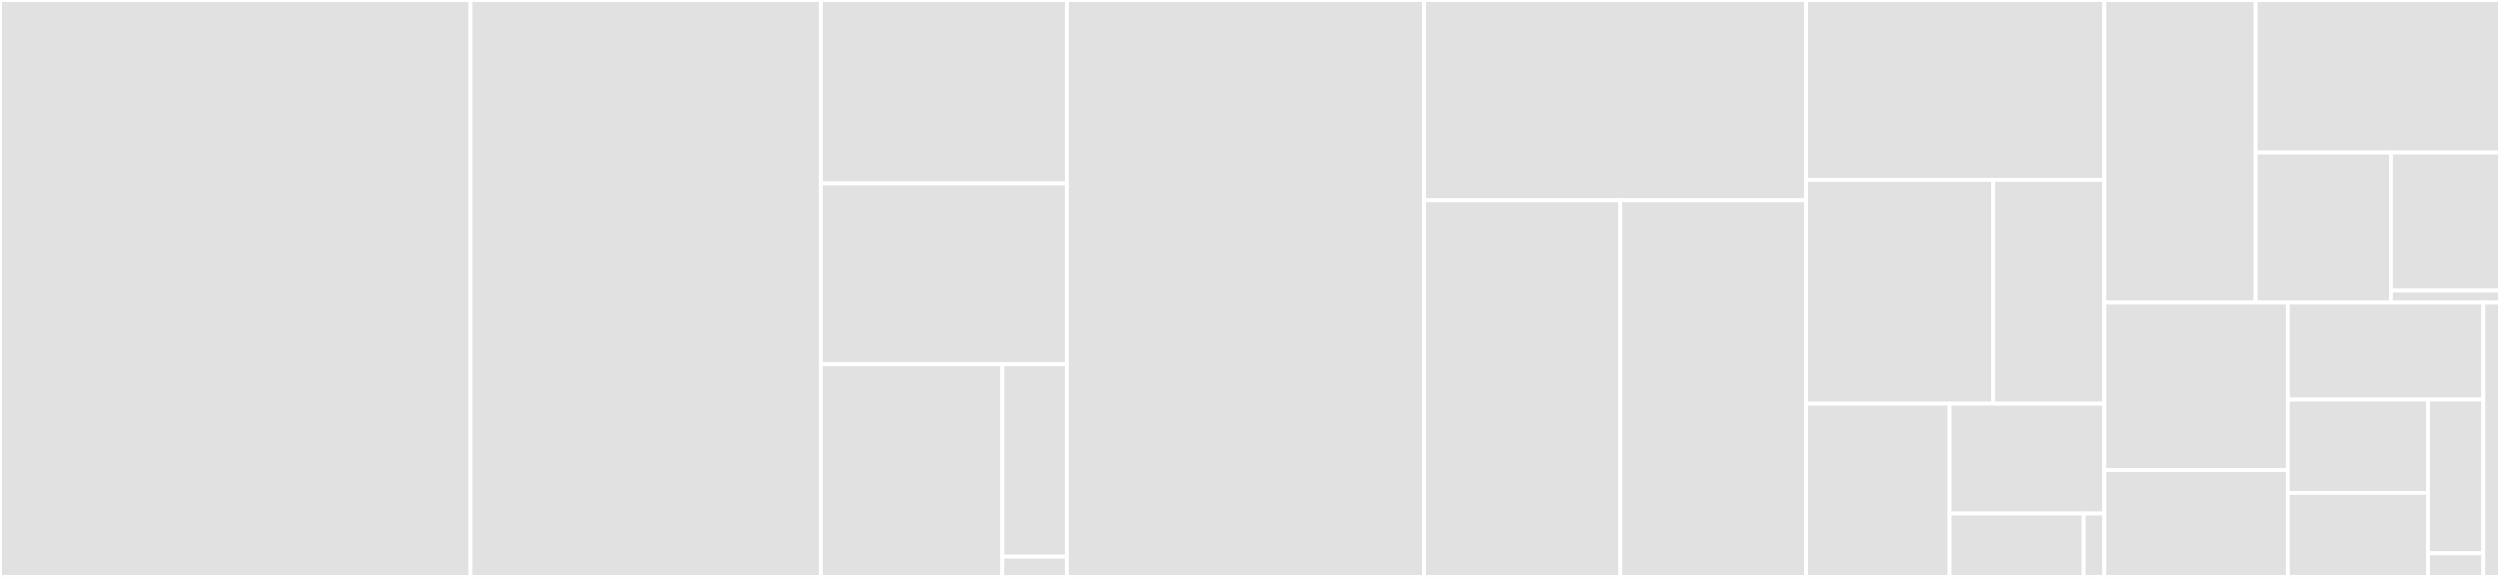 <svg baseProfile="full" width="650" height="150" viewBox="0 0 650 150" version="1.1"
xmlns="http://www.w3.org/2000/svg" xmlns:ev="http://www.w3.org/2001/xml-events"
xmlns:xlink="http://www.w3.org/1999/xlink">

<rect x="0" y="0" width="650" height="150" fill="#333333" stroke="none"/>

<style>rect.s{mask:url(#mask);}</style>
<defs>
  <pattern id="white" width="4" height="4" patternUnits="userSpaceOnUse" patternTransform="rotate(45)">
    <rect width="2" height="2" transform="translate(0,0)" fill="white"></rect>
  </pattern>
  <mask id="mask">
    <rect x="0" y="0" width="100%" height="100%" fill="url(#white)"></rect>
  </mask>
</defs>

<rect x="0" y="0" width="122.336" height="150.0" fill="#e1e1e1" stroke="white" stroke-width="1" class=" tooltipped" data-content="opt/algorithms.py"><title>opt/algorithms.py</title></rect>
<rect x="122.336" y="0" width="91.088" height="150.0" fill="#e1e1e1" stroke="white" stroke-width="1" class=" tooltipped" data-content="opt/proximity.py"><title>opt/proximity.py</title></rect>
<rect x="213.424" y="0" width="63.968" height="47.696" fill="#e1e1e1" stroke="white" stroke-width="1" class=" tooltipped" data-content="opt/gradient.py"><title>opt/gradient.py</title></rect>
<rect x="213.424" y="47.696" width="63.968" height="47.005" fill="#e1e1e1" stroke="white" stroke-width="1" class=" tooltipped" data-content="opt/linear.py"><title>opt/linear.py</title></rect>
<rect x="213.424" y="94.7" width="47.177" height="55.3" fill="#e1e1e1" stroke="white" stroke-width="1" class=" tooltipped" data-content="opt/cost.py"><title>opt/cost.py</title></rect>
<rect x="260.601" y="94.7" width="16.792" height="50.033" fill="#e1e1e1" stroke="white" stroke-width="1" class=" tooltipped" data-content="opt/reweight.py"><title>opt/reweight.py</title></rect>
<rect x="260.601" y="144.733" width="16.792" height="5.267" fill="#e1e1e1" stroke="white" stroke-width="1" class=" tooltipped" data-content="opt/__init__.py"><title>opt/__init__.py</title></rect>
<rect x="277.392" y="0" width="92.857" height="150.0" fill="#e1e1e1" stroke="white" stroke-width="1" class=" tooltipped" data-content="tests/test_opt.py"><title>tests/test_opt.py</title></rect>
<rect x="370.249" y="0" width="99.342" height="52.077" fill="#e1e1e1" stroke="white" stroke-width="1" class=" tooltipped" data-content="tests/test_signal.py"><title>tests/test_signal.py</title></rect>
<rect x="370.249" y="52.077" width="51.026" height="97.923" fill="#e1e1e1" stroke="white" stroke-width="1" class=" tooltipped" data-content="tests/test_math.py"><title>tests/test_math.py</title></rect>
<rect x="421.275" y="52.077" width="48.317" height="97.923" fill="#e1e1e1" stroke="white" stroke-width="1" class=" tooltipped" data-content="tests/test_base.py"><title>tests/test_base.py</title></rect>
<rect x="469.592" y="0" width="77.528" height="46.768" fill="#e1e1e1" stroke="white" stroke-width="1" class=" tooltipped" data-content="base/observable.py"><title>base/observable.py</title></rect>
<rect x="469.592" y="46.768" width="48.645" height="58.175" fill="#e1e1e1" stroke="white" stroke-width="1" class=" tooltipped" data-content="base/backend.py"><title>base/backend.py</title></rect>
<rect x="518.237" y="46.768" width="28.883" height="58.175" fill="#e1e1e1" stroke="white" stroke-width="1" class=" tooltipped" data-content="base/types.py"><title>base/types.py</title></rect>
<rect x="469.592" y="104.943" width="37.292" height="45.057" fill="#e1e1e1" stroke="white" stroke-width="1" class=" tooltipped" data-content="base/transform.py"><title>base/transform.py</title></rect>
<rect x="506.884" y="104.943" width="40.236" height="28.573" fill="#e1e1e1" stroke="white" stroke-width="1" class=" tooltipped" data-content="base/np_adjust.py"><title>base/np_adjust.py</title></rect>
<rect x="506.884" y="133.516" width="34.871" height="16.484" fill="#e1e1e1" stroke="white" stroke-width="1" class=" tooltipped" data-content="base/wrappers.py"><title>base/wrappers.py</title></rect>
<rect x="541.755" y="133.516" width="5.365" height="16.484" fill="#e1e1e1" stroke="white" stroke-width="1" class=" tooltipped" data-content="base/__init__.py"><title>base/__init__.py</title></rect>
<rect x="547.12" y="0" width="39.353" height="78.653" fill="#e1e1e1" stroke="white" stroke-width="1" class=" tooltipped" data-content="math/matrix.py"><title>math/matrix.py</title></rect>
<rect x="586.473" y="0" width="63.527" height="39.675" fill="#e1e1e1" stroke="white" stroke-width="1" class=" tooltipped" data-content="math/metrics.py"><title>math/metrics.py</title></rect>
<rect x="586.473" y="39.675" width="35.167" height="38.979" fill="#e1e1e1" stroke="white" stroke-width="1" class=" tooltipped" data-content="math/stats.py"><title>math/stats.py</title></rect>
<rect x="621.64" y="39.675" width="28.36" height="35.86" fill="#e1e1e1" stroke="white" stroke-width="1" class=" tooltipped" data-content="math/convolve.py"><title>math/convolve.py</title></rect>
<rect x="621.64" y="75.535" width="28.36" height="3.118" fill="#e1e1e1" stroke="white" stroke-width="1" class=" tooltipped" data-content="math/__init__.py"><title>math/__init__.py</title></rect>
<rect x="547.12" y="78.653" width="47.721" height="43.549" fill="#e1e1e1" stroke="white" stroke-width="1" class=" tooltipped" data-content="signal/svd.py"><title>signal/svd.py</title></rect>
<rect x="547.12" y="122.203" width="47.721" height="27.797" fill="#e1e1e1" stroke="white" stroke-width="1" class=" tooltipped" data-content="signal/wavelet.py"><title>signal/wavelet.py</title></rect>
<rect x="594.842" y="78.653" width="50.82" height="25.232" fill="#e1e1e1" stroke="white" stroke-width="1" class=" tooltipped" data-content="signal/noise.py"><title>signal/noise.py</title></rect>
<rect x="594.842" y="103.886" width="36.437" height="24.271" fill="#e1e1e1" stroke="white" stroke-width="1" class=" tooltipped" data-content="signal/filter.py"><title>signal/filter.py</title></rect>
<rect x="594.842" y="128.156" width="36.437" height="21.844" fill="#e1e1e1" stroke="white" stroke-width="1" class=" tooltipped" data-content="signal/positivity.py"><title>signal/positivity.py</title></rect>
<rect x="631.279" y="103.886" width="14.383" height="39.966" fill="#e1e1e1" stroke="white" stroke-width="1" class=" tooltipped" data-content="signal/validation.py"><title>signal/validation.py</title></rect>
<rect x="631.279" y="143.851" width="14.383" height="6.149" fill="#e1e1e1" stroke="white" stroke-width="1" class=" tooltipped" data-content="signal/__init__.py"><title>signal/__init__.py</title></rect>
<rect x="645.662" y="78.653" width="4.338" height="71.347" fill="#e1e1e1" stroke="white" stroke-width="1" class=" tooltipped" data-content="__init__.py"><title>__init__.py</title></rect>
</svg>